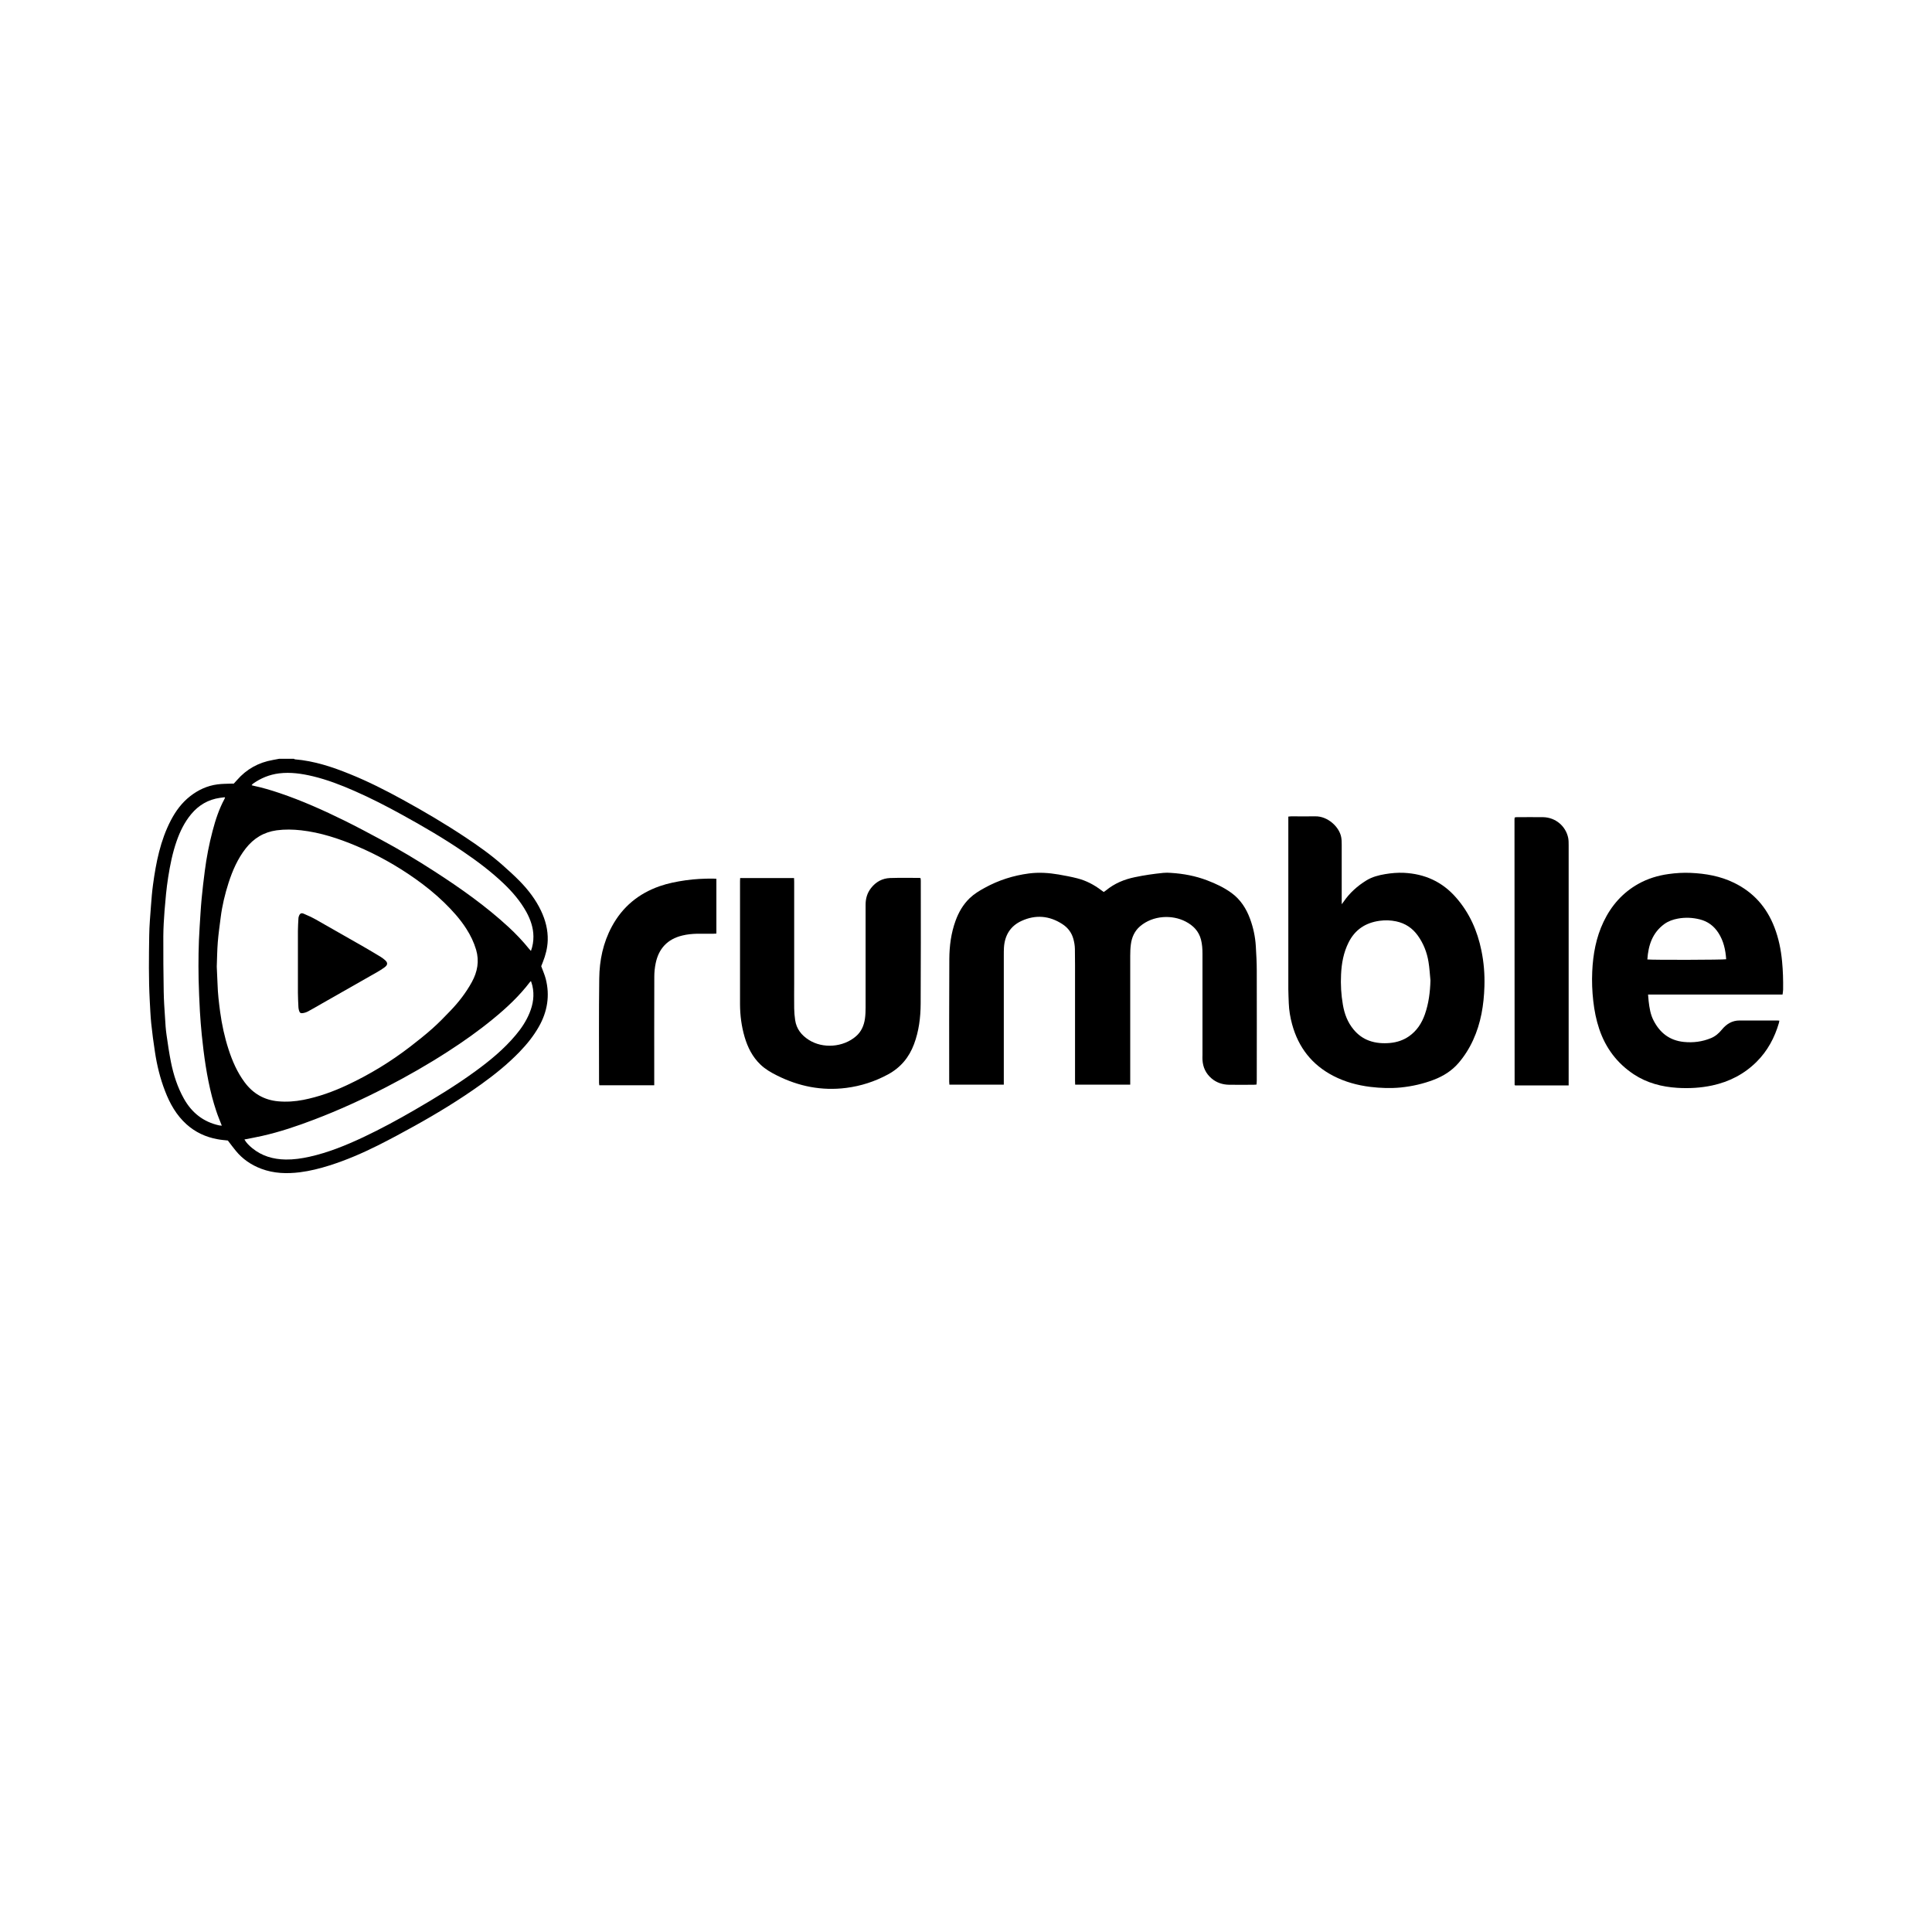 <?xml version="1.0" encoding="UTF-8"?> <svg xmlns="http://www.w3.org/2000/svg" id="Layer_1" viewBox="0 0 300 300"><defs><style>.cls-1{stroke-width:0px;}</style></defs><path class="cls-1" d="m45.64,117.83c.06.03.11.08.17.08,2.99.25,5.8,1.18,8.55,2.3,2.82,1.14,5.52,2.51,8.18,3.97,3.32,1.82,6.57,3.74,9.72,5.83,1.99,1.32,3.94,2.7,5.73,4.28.94.83,1.88,1.68,2.76,2.58,1.31,1.35,2.45,2.84,3.26,4.55.69,1.46,1.09,2.98,1.04,4.61-.04,1.17-.33,2.29-.76,3.37-.09.23-.18.46-.25.63.25.69.53,1.31.7,1.96.67,2.61.26,5.09-1.06,7.42-.82,1.45-1.86,2.74-3.01,3.93-1.82,1.88-3.84,3.51-5.96,5.03-3.32,2.38-6.8,4.5-10.37,6.48-1.87,1.04-3.75,2.05-5.66,3.01-2.42,1.21-4.9,2.28-7.48,3.1-1.52.48-3.06.87-4.64,1.07-2.03.25-4.03.19-5.98-.54-1.57-.59-2.91-1.5-3.97-2.8-.42-.51-.81-1.04-1.23-1.59-.53-.06-1.09-.1-1.64-.21-1.8-.33-3.41-1.08-4.77-2.3-1.58-1.42-2.59-3.21-3.34-5.17-.77-1.98-1.27-4.04-1.58-6.14-.22-1.45-.42-2.91-.57-4.38-.12-1.18-.16-2.38-.23-3.57-.18-3.36-.13-6.72-.08-10.09.02-1.52.16-3.04.27-4.56.08-1.1.17-2.21.32-3.31.47-3.46,1.14-6.86,2.77-9.99.75-1.44,1.7-2.73,2.99-3.74,1.25-.98,2.65-1.63,4.23-1.84.72-.1,1.45-.09,2.18-.12.11,0,.23,0,.37,0,.17-.18.34-.36.5-.55,1.48-1.7,3.34-2.73,5.56-3.12.34-.06.67-.13,1.01-.19.76,0,1.53,0,2.29,0Zm-11.98,32.29c.04.87.09,1.78.12,2.69.04,1.44.21,2.87.4,4.29.27,1.99.69,3.94,1.31,5.85.59,1.82,1.35,3.56,2.5,5.11,1.3,1.75,3.03,2.75,5.19,2.95,1.31.12,2.62.03,3.91-.22,2.39-.47,4.66-1.29,6.85-2.32,3.48-1.63,6.74-3.62,9.79-5.97,1.15-.89,2.3-1.8,3.39-2.77.99-.88,1.92-1.83,2.83-2.79,1.29-1.34,2.42-2.81,3.32-4.45.87-1.59,1.18-3.24.66-5.02-.35-1.17-.87-2.25-1.53-3.27-.96-1.5-2.15-2.81-3.42-4.05-1.41-1.37-2.93-2.59-4.53-3.72-2.85-2.01-5.88-3.71-9.11-5.07-2.76-1.16-5.58-2.09-8.57-2.43-1.27-.14-2.54-.17-3.81,0-2,.28-3.57,1.24-4.8,2.81-1.25,1.6-2.05,3.43-2.67,5.35-.56,1.75-.99,3.53-1.22,5.36-.16,1.28-.35,2.56-.45,3.84-.1,1.25-.11,2.51-.16,3.81Zm1.29-26.28s-.08-.05-.11-.04c-.23.03-.46.06-.69.09-1.82.26-3.3,1.13-4.47,2.54-1.03,1.24-1.72,2.66-2.25,4.17-.64,1.83-1.02,3.73-1.32,5.64-.27,1.72-.42,3.44-.56,5.17-.1,1.32-.18,2.64-.19,3.97-.01,2.86.01,5.73.06,8.59.02,1.37.12,2.74.21,4.11.05.87.1,1.75.23,2.62.2,1.42.41,2.85.69,4.25.4,1.97,1.01,3.87,2,5.64,1.22,2.18,3.01,3.62,5.48,4.16.13.03.27.02.41.04-.3-.79-.61-1.5-.85-2.24-.25-.75-.48-1.51-.68-2.28-.81-3.15-1.25-6.35-1.58-9.58-.12-1.22-.22-2.44-.29-3.66-.09-1.65-.16-3.31-.2-4.96-.05-2.71-.02-5.43.16-8.14.1-1.47.17-2.94.31-4.4.13-1.43.31-2.86.49-4.28.27-2.1.67-4.18,1.21-6.22.45-1.72,1-3.4,1.85-4.97.04-.07.06-.15.09-.22Zm3.01,53.11c.32.56.75.95,1.19,1.32,1.51,1.25,3.29,1.75,5.21,1.78,1.24.02,2.47-.16,3.69-.43,2.93-.65,5.69-1.78,8.39-3.05,2.71-1.28,5.35-2.71,7.95-4.22,3.21-1.86,6.38-3.79,9.39-5.98,2.28-1.66,4.46-3.45,6.28-5.62.88-1.04,1.64-2.17,2.16-3.44.57-1.38.79-2.79.44-4.27-.05-.23-.14-.45-.21-.69-.08.06-.11.08-.13.1-1.66,2.19-3.66,4.06-5.78,5.79-2.22,1.82-4.56,3.48-6.97,5.03-3.11,2.01-6.31,3.84-9.6,5.54-3.62,1.87-7.33,3.57-11.14,5.02-2.66,1.02-5.36,1.93-8.15,2.56-.89.2-1.78.36-2.73.55Zm44.48-29.27c.28-.77.4-1.53.39-2.28-.01-1.34-.45-2.6-1.09-3.78-.94-1.7-2.19-3.15-3.59-4.48-1.93-1.83-4.05-3.42-6.24-4.91-3.06-2.08-6.25-3.94-9.49-5.72-2.39-1.32-4.83-2.57-7.33-3.67-2.11-.93-4.26-1.76-6.5-2.3-1.73-.41-3.47-.67-5.26-.45-1.5.19-2.84.74-4.06,1.61-.07.05-.12.13-.2.23.13.03.21.06.29.08,1.38.29,2.73.69,4.06,1.14,3.46,1.17,6.79,2.66,10.06,4.27,1.93.95,3.83,1.97,5.73,2.99,2.83,1.52,5.59,3.17,8.29,4.92,4.04,2.61,7.96,5.38,11.5,8.65,1.12,1.04,2.17,2.14,3.13,3.33.09.11.19.22.33.37Z"></path><path class="cls-1" d="m155.84,168.42h-8.42c-.01-.17-.03-.32-.03-.46,0-6.35-.02-12.69.02-19.04.01-2.02.27-4.03.97-5.95.48-1.32,1.17-2.52,2.2-3.51.69-.66,1.5-1.15,2.33-1.6,2.14-1.18,4.43-1.91,6.86-2.23,1.54-.2,3.08-.1,4.6.16.99.17,1.99.36,2.96.61,1.35.35,2.56.99,3.67,1.83.12.09.24.17.39.28.12-.08.24-.16.35-.25,1.31-1.08,2.82-1.71,4.47-2.05,1.46-.31,2.93-.52,4.42-.67.39-.04.8-.03,1.19,0,1.93.12,3.81.47,5.62,1.16,1.34.51,2.63,1.11,3.79,1.96,1.4,1.02,2.29,2.42,2.88,4.02.5,1.36.8,2.77.89,4.21.08,1.29.15,2.58.15,3.87.02,5.67,0,11.33,0,17,0,.21-.02.42-.04.65-.17.01-.3.03-.43.03-1.28,0-2.55.02-3.83,0-1.02-.02-1.95-.32-2.74-1-.88-.76-1.32-1.72-1.39-2.86-.02-.25,0-.5,0-.75,0-5.25,0-10.51,0-15.76,0-.73-.05-1.46-.23-2.16-.34-1.33-1.22-2.21-2.4-2.82-2.08-1.08-5.05-.97-7.06.74-.86.74-1.29,1.72-1.43,2.81-.08.59-.1,1.19-.1,1.78,0,6.46,0,12.92,0,19.39,0,.19,0,.39,0,.61h-8.55c0-.2-.02-.4-.02-.59,0-5.12,0-10.24,0-15.36,0-1.71.01-3.41-.02-5.12-.01-.52-.1-1.06-.24-1.56-.27-.98-.86-1.75-1.71-2.3-2.02-1.31-4.16-1.49-6.34-.49-1.75.8-2.62,2.27-2.73,4.18-.02.38-.02.76-.02,1.14,0,6.5,0,12.99,0,19.49,0,.19,0,.39,0,.61Z"></path><path class="cls-1" d="m200.05,126.8c.18-.02.31-.04.44-.04,1.24,0,2.49.02,3.73,0,1.92-.05,3.74,1.62,4.04,3.23.07.37.08.76.08,1.14,0,2.88,0,5.77,0,8.65,0,.18,0,.36,0,.63.13-.17.21-.26.28-.37.94-1.38,2.15-2.47,3.57-3.34.88-.54,1.89-.8,2.91-.97.95-.16,1.91-.24,2.87-.2,3.26.15,6,1.39,8.15,3.87,2.07,2.37,3.29,5.14,3.91,8.19.38,1.84.53,3.7.47,5.58-.09,2.88-.54,5.69-1.76,8.34-.59,1.29-1.34,2.48-2.26,3.55-1.04,1.21-2.35,2.03-3.83,2.6-1.65.63-3.35,1.02-5.11,1.2-1.59.16-3.17.1-4.76-.09-2.01-.25-3.93-.77-5.73-1.7-3.33-1.72-5.43-4.42-6.41-8.01-.29-1.07-.48-2.16-.52-3.28-.02-.73-.07-1.45-.07-2.18,0-8.71,0-17.43,0-26.14,0-.21,0-.42,0-.66Zm22.07,25.44c-.1-.95-.14-1.91-.3-2.86-.24-1.49-.78-2.87-1.66-4.1-.84-1.17-1.95-1.91-3.36-2.21-.85-.18-1.7-.21-2.57-.09-2.19.3-3.83,1.37-4.83,3.38-.78,1.56-1.08,3.23-1.16,4.94-.08,1.57.01,3.14.28,4.7.24,1.43.73,2.74,1.67,3.87.65.78,1.43,1.37,2.39,1.72,1.06.39,2.17.46,3.28.36,1.05-.1,2.04-.42,2.92-1.03,1.22-.85,1.98-2.02,2.47-3.4.6-1.71.82-3.47.87-5.28Z"></path><path class="cls-1" d="m276.79,154.43h-20.88c.03.38.06.71.09,1.03.12,1.04.28,2.07.77,3.01.98,1.91,2.48,3.09,4.68,3.32,1.47.15,2.87-.03,4.23-.59.68-.28,1.21-.74,1.67-1.3.73-.89,1.61-1.45,2.81-1.44,1.94.01,3.88,0,5.82,0,.1,0,.19.02.32.03-.03.14-.04.25-.07.35-.67,2.3-1.77,4.35-3.48,6.05-1.93,1.91-4.24,3.09-6.88,3.66-1.78.38-3.58.48-5.39.37-2.43-.15-4.74-.75-6.8-2.11-2.59-1.72-4.36-4.08-5.35-7.02-.48-1.42-.76-2.87-.93-4.36-.17-1.52-.23-3.04-.16-4.56.12-2.68.59-5.29,1.76-7.74,1.2-2.51,2.95-4.51,5.39-5.88,1.46-.82,3.04-1.3,4.7-1.53,1.13-.16,2.28-.23,3.42-.18,2.34.1,4.61.5,6.73,1.53,3.03,1.47,5.09,3.8,6.29,6.92.66,1.71,1.02,3.49,1.19,5.31.14,1.45.18,2.91.16,4.37,0,.24-.06.48-.09.77Zm-21-5.45c.72.1,11.87.07,12.25-.03-.1-1.45-.4-2.84-1.2-4.08-.69-1.08-1.65-1.8-2.9-2.11-1.12-.28-2.26-.33-3.4-.12-.76.14-1.47.39-2.1.84-1.86,1.36-2.49,3.3-2.64,5.5Z"></path><path class="cls-1" d="m114.94,136.34h8.36c0,.21.02.4.02.59,0,5.2,0,10.41,0,15.61,0,1.34-.02,2.68,0,4.03.01.61.06,1.22.15,1.83.2,1.37.98,2.35,2.13,3.08,2.16,1.38,5.34,1.16,7.33-.58.83-.72,1.23-1.68,1.38-2.73.08-.57.1-1.15.1-1.73,0-5.32,0-10.64,0-15.96,0-.96.25-1.83.85-2.59.75-.96,1.74-1.5,2.94-1.55,1.52-.05,3.05-.02,4.58-.02.05,0,.09.03.17.05.01.12.03.25.03.38,0,6.36.02,12.73-.02,19.09-.01,2.14-.27,4.26-1.03,6.29-.77,2.07-2.09,3.65-4.05,4.71-2.04,1.1-4.2,1.8-6.49,2.09-3.78.48-7.35-.23-10.74-1.93-.92-.46-1.81-.97-2.56-1.69-1.25-1.19-1.99-2.67-2.47-4.3-.48-1.65-.7-3.33-.71-5.05-.01-6.38,0-12.76,0-19.14,0-.15.01-.29.02-.49Z"></path><path class="cls-1" d="m243.58,168.54h-8.31s-.04-.03-.05-.04c-.01-.01-.03-.03-.03-.04,0-13.75-.01-27.51-.02-41.26,0-.08.02-.16.03-.26.1-.02.2-.05.29-.05,1.38,0,2.75-.02,4.13,0,1.91.04,3.51,1.37,3.89,3.23.07.37.07.76.07,1.14,0,4.33,0,8.65,0,12.98,0,7.87,0,15.74,0,23.61v.69Z"></path><path class="cls-1" d="m111.24,136.46v8.5c-.16.01-.31.03-.45.03-.85,0-1.69-.01-2.54,0-.78.02-1.55.09-2.31.28-2.31.56-3.66,2.03-4.13,4.32-.14.68-.21,1.38-.21,2.07-.02,5.42-.01,10.83-.01,16.25,0,.19,0,.39,0,.61h-8.53c-.01-.13-.04-.26-.04-.38,0-5.4-.04-10.8.03-16.2.03-2.82.6-5.55,1.96-8.07,1.65-3.06,4.14-5.11,7.41-6.26,1.32-.46,2.68-.72,4.06-.92,1.41-.2,2.84-.27,4.26-.26.16,0,.32.02.51.03Z"></path><path class="cls-1" d="m46.26,149.31c0-1.59,0-3.18,0-4.77,0-.64.05-1.29.08-1.93,0-.11.03-.23.07-.34.14-.41.36-.56.75-.39.64.27,1.27.56,1.88.9,2.48,1.4,4.95,2.81,7.42,4.23.89.51,1.77,1.04,2.65,1.57.21.13.41.28.6.44.55.44.54.81-.04,1.22-.36.26-.74.5-1.13.72-2.86,1.63-5.73,3.26-8.59,4.89-.71.4-1.4.82-2.12,1.2-.26.14-.55.23-.84.27-.31.05-.46-.07-.55-.38-.05-.17-.09-.35-.1-.53-.04-.74-.07-1.49-.08-2.23-.01-1.62,0-3.25,0-4.87h0Z"></path></svg> 